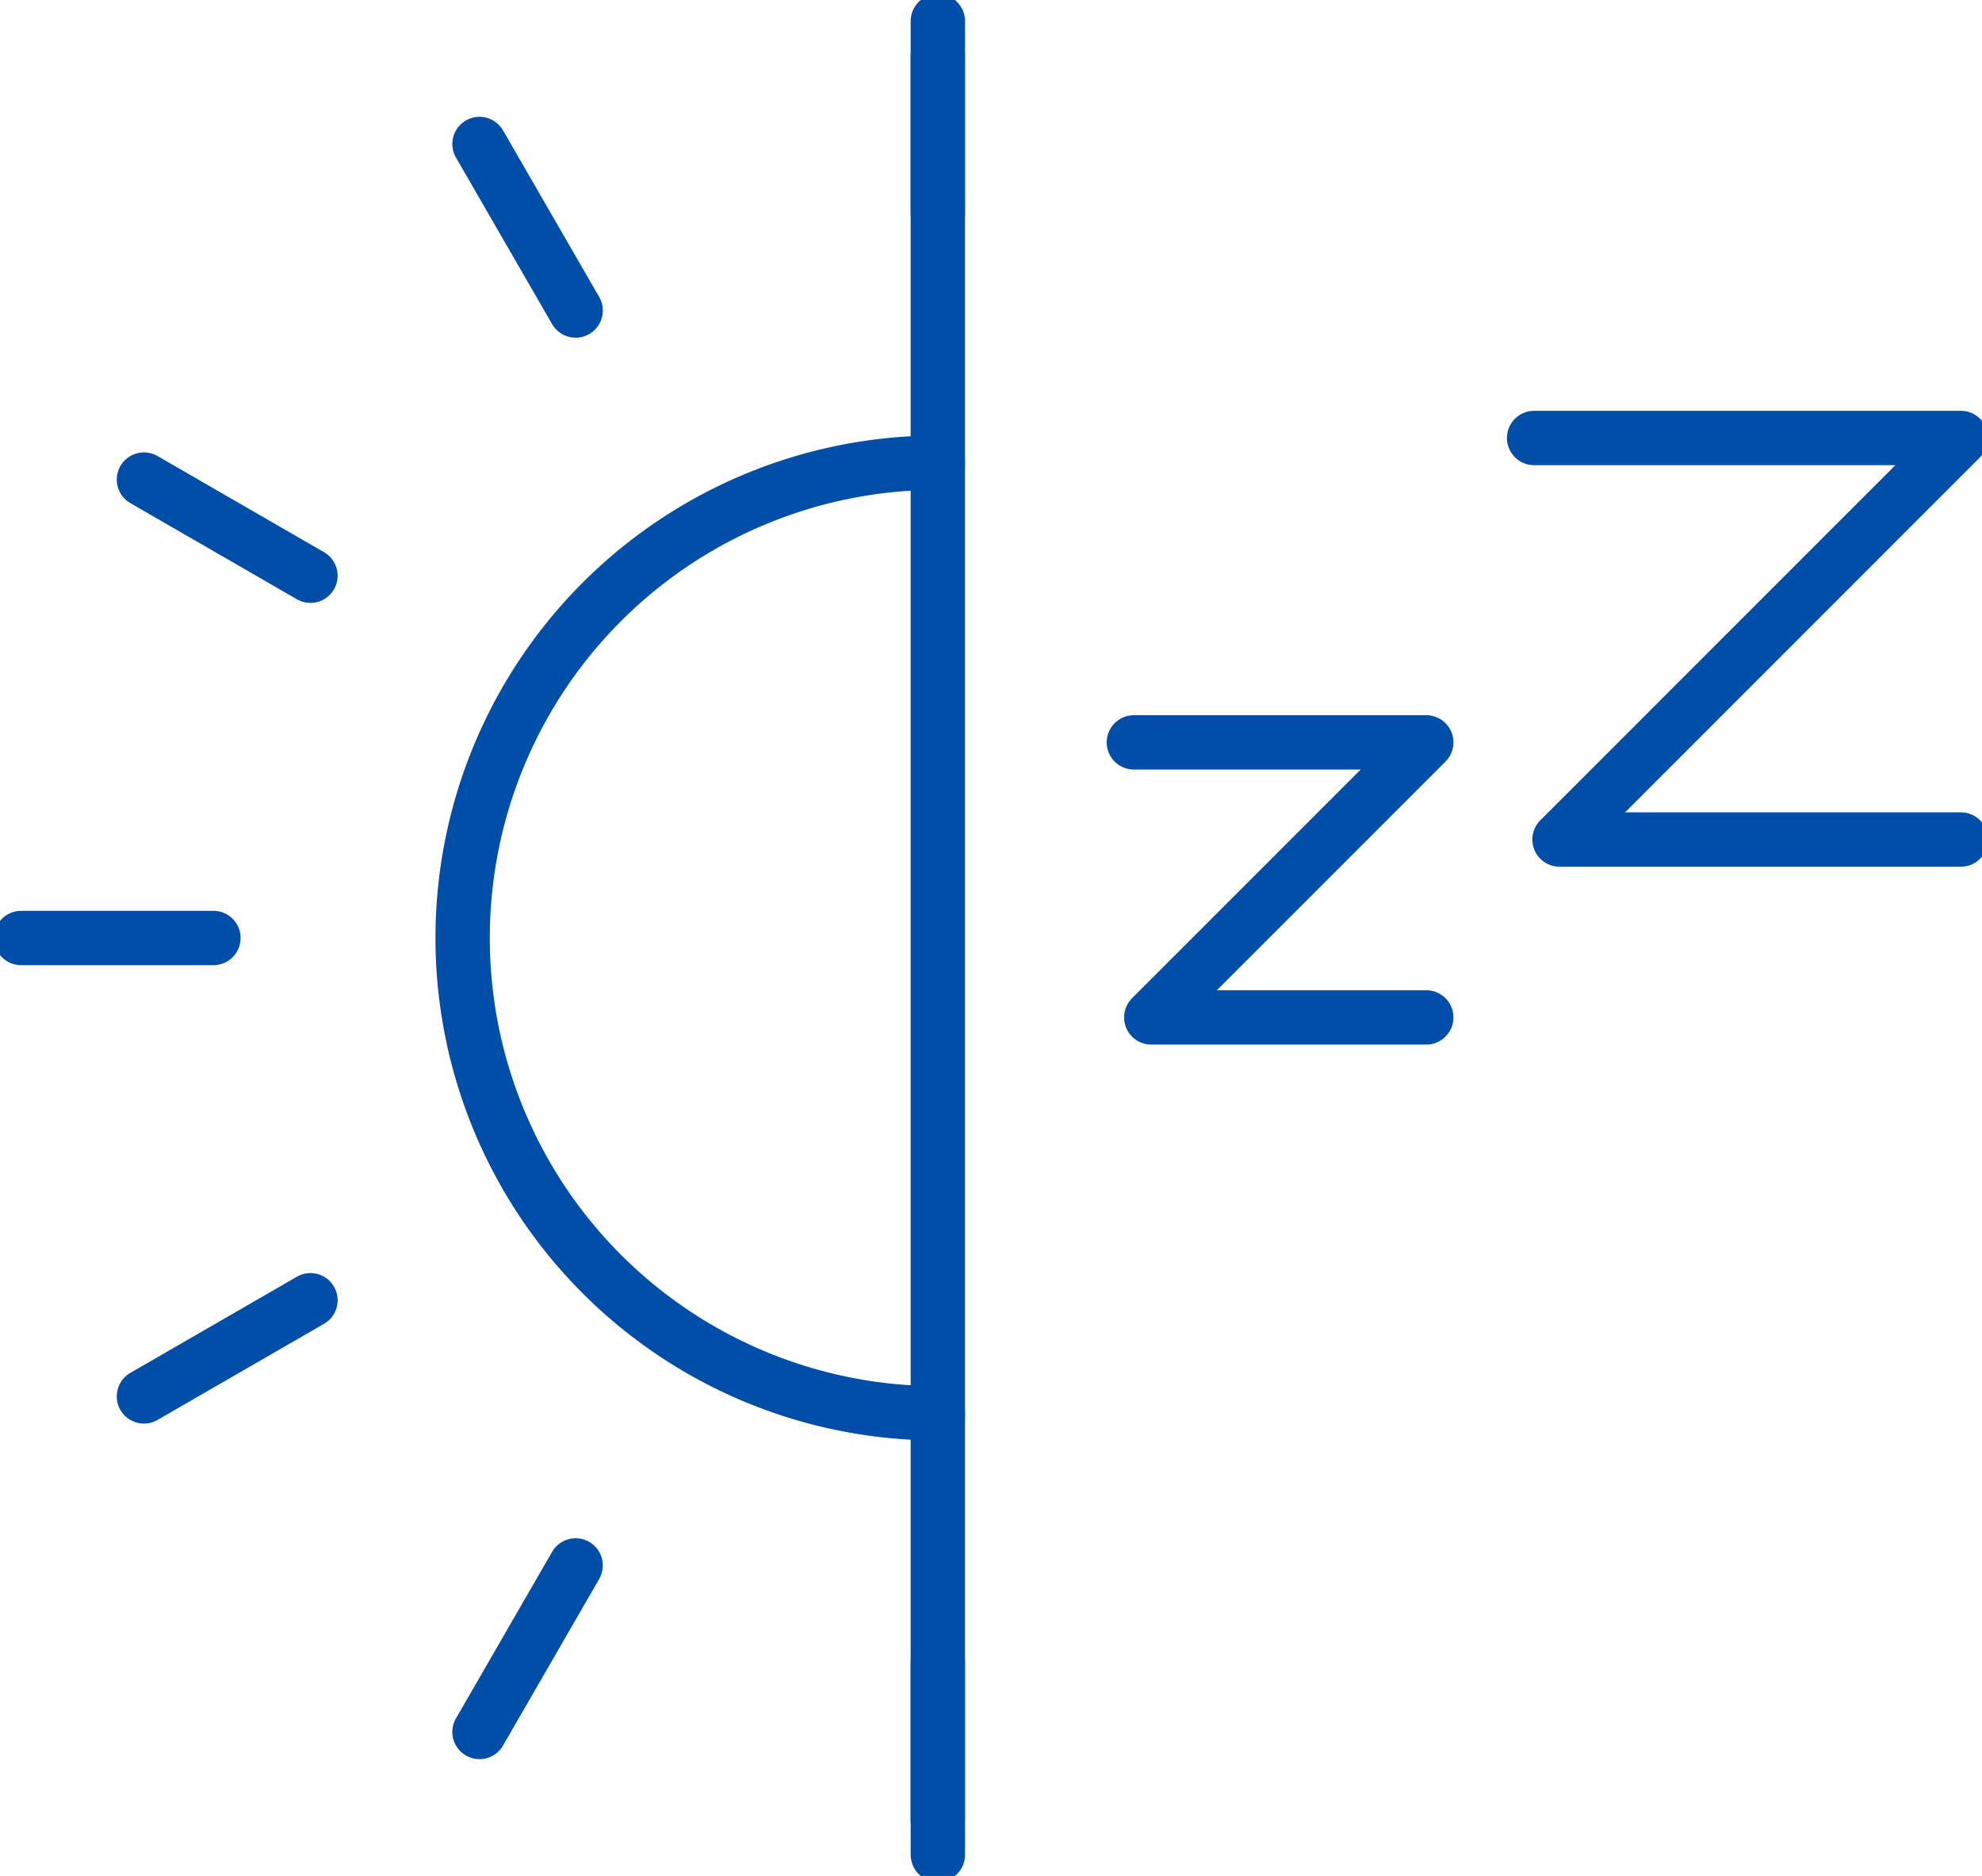 <?xml version="1.0" encoding="UTF-8"?> <svg xmlns="http://www.w3.org/2000/svg" xmlns:xlink="http://www.w3.org/1999/xlink" width="72.957" height="69.045" viewBox="0 0 72.957 69.045"><defs><clipPath id="clip-path"><rect id="Rectangle_514" data-name="Rectangle 514" width="72.957" height="69.045" fill="none" stroke="#004ea7" stroke-width="1"></rect></clipPath></defs><g id="Groupe_348" data-name="Groupe 348" transform="translate(0 0)"><g id="Groupe_347" data-name="Groupe 347" transform="translate(0 0)" clip-path="url(#clip-path)"><line id="Ligne_192" data-name="Ligne 192" y1="64.942" transform="translate(34.521 2.052)" fill="none" stroke="#004ea7" stroke-linecap="round" stroke-linejoin="round" stroke-width="2"></line><path id="Tracé_409" data-name="Tracé 409" d="M39.383,21.891a17.492,17.492,0,1,0,0,34.985" transform="translate(-4.861 -4.861)" fill="none" stroke="#004ea7" stroke-linecap="round" stroke-linejoin="round" stroke-width="2"></path><line id="Ligne_193" data-name="Ligne 193" x1="7.078" transform="translate(0.778 34.523)" fill="none" stroke="#004ea7" stroke-linecap="round" stroke-linejoin="round" stroke-width="2"></line><line id="Ligne_194" data-name="Ligne 194" x1="6.13" y2="3.539" transform="translate(5.298 47.856)" fill="none" stroke="#004ea7" stroke-linecap="round" stroke-linejoin="round" stroke-width="2"></line><line id="Ligne_195" data-name="Ligne 195" x1="3.539" y2="6.13" transform="translate(17.65 57.616)" fill="none" stroke="#004ea7" stroke-linecap="round" stroke-linejoin="round" stroke-width="2"></line><line id="Ligne_196" data-name="Ligne 196" y2="7.078" transform="translate(34.522 61.189)" fill="none" stroke="#004ea7" stroke-linecap="round" stroke-linejoin="round" stroke-width="2"></line><line id="Ligne_197" data-name="Ligne 197" x1="6.13" y1="3.539" transform="translate(5.298 17.651)" fill="none" stroke="#004ea7" stroke-linecap="round" stroke-linejoin="round" stroke-width="2"></line><line id="Ligne_198" data-name="Ligne 198" x1="3.539" y1="6.13" transform="translate(17.65 5.299)" fill="none" stroke="#004ea7" stroke-linecap="round" stroke-linejoin="round" stroke-width="2"></line><line id="Ligne_199" data-name="Ligne 199" y1="7.078" transform="translate(34.522 0.778)" fill="none" stroke="#004ea7" stroke-linecap="round" stroke-linejoin="round" stroke-width="2"></line><path id="Tracé_410" data-name="Tracé 410" d="M53.651,35.122H64.415L54.292,45.245H64.415" transform="translate(-11.914 -7.799)" fill="none" stroke="#004ea7" stroke-linecap="round" stroke-linejoin="round" stroke-width="2"></path><path id="Tracé_411" data-name="Tracé 411" d="M72.59,20.722H88.3L73.525,35.5H88.3" transform="translate(-16.12 -4.601)" fill="none" stroke="#004ea7" stroke-linecap="round" stroke-linejoin="round" stroke-width="2"></path></g></g></svg> 